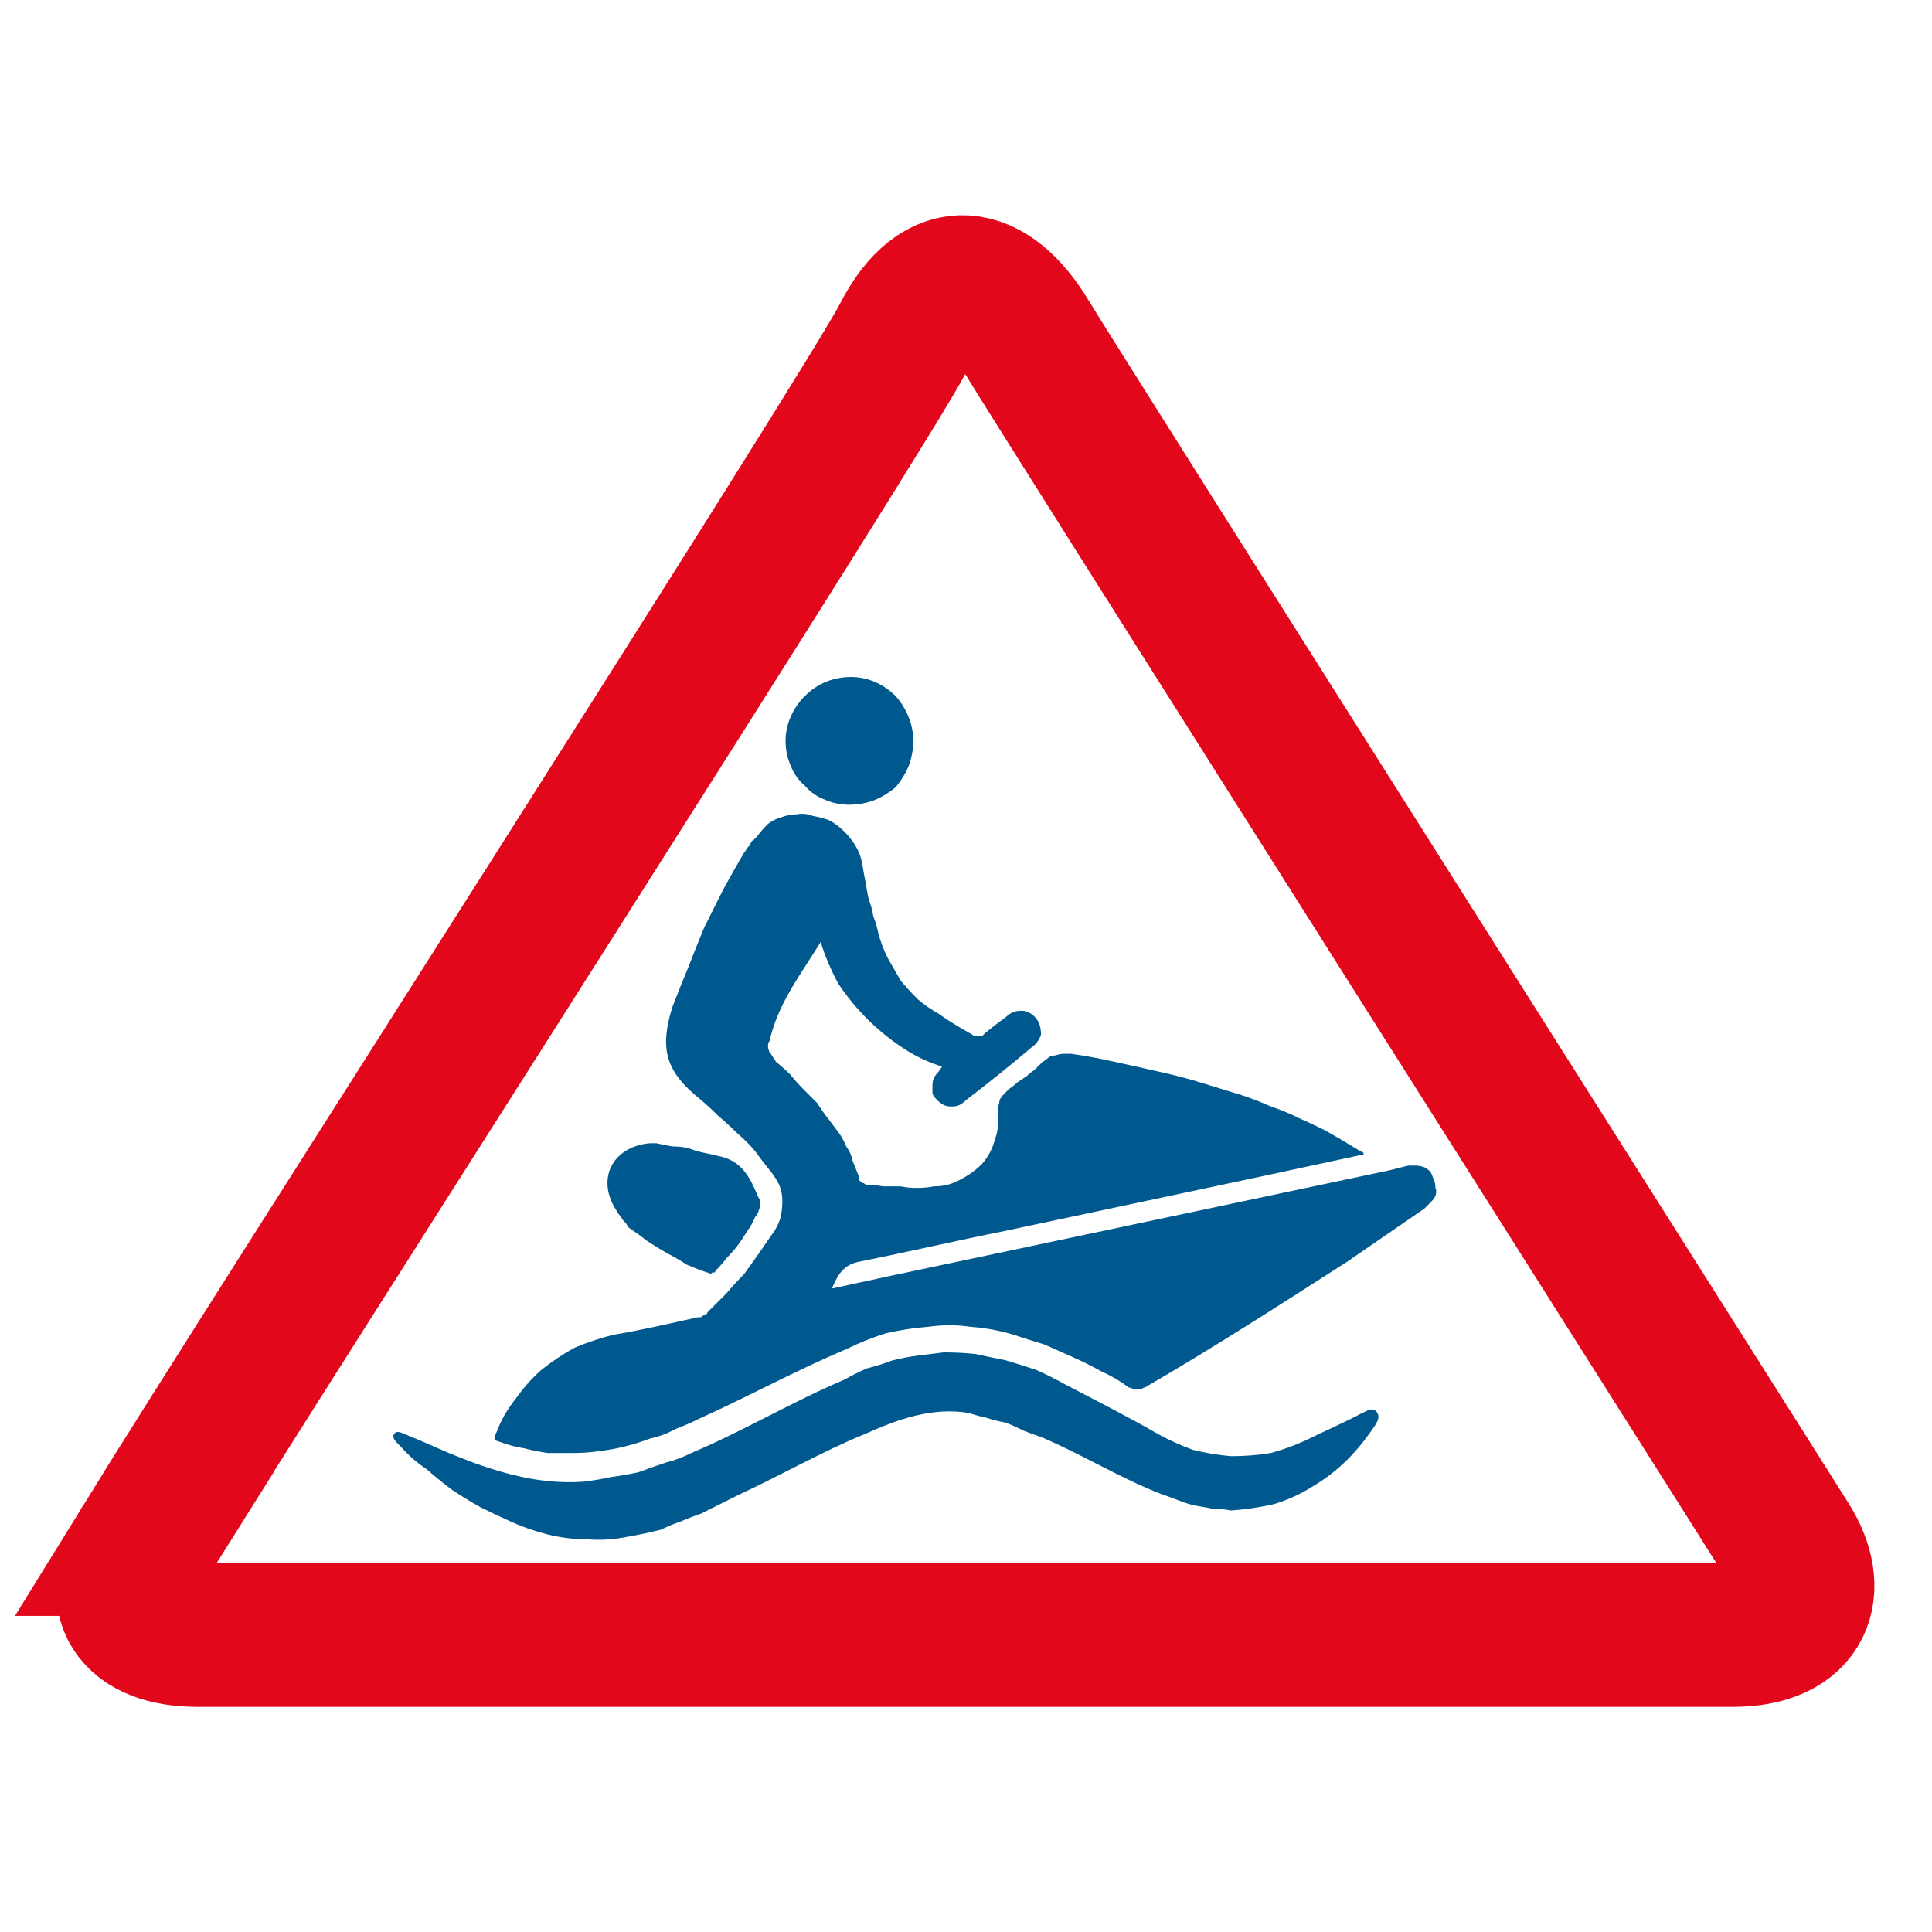 <svg version="1.2" xmlns="http://www.w3.org/2000/svg" viewBox="0 0 121 121" width="121" height="121">
	<title>Bleu_jetski couloir-svg</title>
	<style>
		.s0 { fill: none;stroke: #e2071b;stroke-miterlimit:10;stroke-width: 9 } 
		.s1 { fill: #00598e } 
	</style>
	<path id="Layer" fill-rule="evenodd" class="s0" d="m9 96.7c7.4-12 45.3-71.1 47.6-75.6 2.3-4.5 5.4-3.8 7.7 0 2.3 3.8 45.7 72.3 47.7 75.5 1.8 2.9 1 5.8-3.5 5.8h-96.1c-4 0-5.6-2.2-3.4-5.7z"/>
	<path id="Layer" class="s1" d="m85.4 72.3l-6.5 1.4-16 3.4c-3 0.6-6 1.3-9 1.9-1.1 0.2-1.4 0.8-1.8 1.7l3.7-0.8 31.2-6.6c0.4-0.1 0.8-0.2 1.2-0.3q0.2 0 0.5 0 0.2 0 0.5 0.1 0.2 0.1 0.4 0.3 0.1 0.2 0.2 0.5 0.1 0.2 0.1 0.5 0.1 0.2 0 0.5-0.1 0.2-0.3 0.4-0.2 0.2-0.4 0.4c-1.6 1.1-3.2 2.2-4.8 3.3-4.2 2.7-8.4 5.4-12.7 7.9q-0.1 0-0.2 0.1-0.2 0-0.3 0-0.1 0-0.2 0-0.2-0.1-0.3-0.1-0.8-0.6-1.7-1-0.9-0.5-1.8-0.9-0.9-0.4-1.8-0.8-1-0.3-1.9-0.6-1.3-0.4-2.7-0.5-1.3-0.2-2.7 0-1.3 0.1-2.6 0.4-1.3 0.4-2.5 1c-3.1 1.3-6 2.9-9.1 4.3q-0.8 0.4-1.6 0.7-0.7 0.4-1.6 0.6-0.8 0.3-1.6 0.5-0.8 0.2-1.7 0.3-0.7 0.1-1.5 0.1-0.8 0-1.6 0-0.7-0.1-1.5-0.3-0.7-0.1-1.5-0.4c-0.4-0.1-0.4-0.2-0.2-0.6q0.4-1.1 1.2-2.1 0.7-1 1.6-1.8 1-0.8 2.1-1.4 1.2-0.5 2.4-0.8c1.8-0.3 3.5-0.7 5.3-1.1q0.1 0 0.2 0 0.1-0.1 0.1-0.1 0.1 0 0.2-0.1 0.1 0 0.1-0.1 0.6-0.6 1.2-1.2 0.5-0.6 1.1-1.2 0.5-0.7 1-1.4 0.4-0.6 0.9-1.3 0.3-0.5 0.4-0.9 0.1-0.5 0.1-1 0-0.5-0.2-1-0.2-0.4-0.5-0.8-0.5-0.6-1-1.3-0.5-0.6-1.1-1.1-0.6-0.6-1.2-1.1-0.6-0.6-1.2-1.1c-2.1-1.7-2.5-3.1-1.7-5.7q0.5-1.3 1-2.5 0.5-1.3 1-2.5 0.6-1.2 1.2-2.4 0.6-1.1 1.3-2.3 0.1-0.1 0.2-0.3 0.1-0.1 0.2-0.2 0-0.2 0.2-0.3 0.1-0.1 0.2-0.2 0.3-0.4 0.7-0.8 0.4-0.3 0.8-0.4 0.5-0.2 1-0.2 0.5-0.1 1 0.1 0.6 0.1 1.1 0.3 0.5 0.3 0.9 0.7 0.4 0.4 0.7 0.9 0.3 0.5 0.4 1.1 0.1 0.6 0.2 1.1 0.1 0.6 0.2 1.1 0.2 0.5 0.3 1.1 0.2 0.5 0.3 1 0.2 0.8 0.6 1.6 0.4 0.7 0.8 1.4 0.5 0.6 1.1 1.2 0.6 0.5 1.3 0.9c0.7 0.5 1.4 0.9 2.1 1.3q0.1 0.1 0.2 0.1 0.1 0 0.2 0 0.1 0 0.2 0 0.1-0.1 0.2-0.2 0.6-0.5 1.3-1c0.3-0.3 0.6-0.4 1-0.4 0.3 0 0.7 0.2 0.9 0.5 0.2 0.2 0.3 0.6 0.3 1-0.1 0.3-0.3 0.6-0.6 0.8q-2 1.7-4.1 3.3-0.2 0.2-0.4 0.3-0.2 0.1-0.5 0.1-0.3 0-0.5-0.1-0.2-0.1-0.4-0.3-0.2-0.2-0.3-0.4 0-0.3 0-0.5 0-0.3 0.1-0.5 0.1-0.2 0.3-0.4l0.2-0.3q-1.3-0.4-2.5-1.2-1.2-0.8-2.2-1.8-1-1-1.8-2.2-0.7-1.3-1.1-2.6c-1.3 2.1-2.7 3.9-3.2 6.2q-0.1 0.1-0.1 0.3 0 0.2 0.1 0.4 0.1 0.1 0.2 0.3 0.1 0.1 0.2 0.3 0.5 0.4 0.9 0.8 0.4 0.5 0.8 0.9 0.5 0.5 0.9 0.9 0.3 0.5 0.7 1 0.3 0.4 0.6 0.8 0.3 0.4 0.5 0.9 0.3 0.4 0.4 0.9 0.2 0.5 0.4 1 0 0.1 0 0.2 0.1 0.1 0.1 0.1 0.1 0.1 0.2 0.1 0.1 0.1 0.2 0.1 0.5 0 1 0.1 0.6 0 1.1 0 0.5 0.1 1 0.1 0.6 0 1.1-0.1 0.9 0 1.6-0.4 0.8-0.4 1.4-1 0.6-0.7 0.8-1.5 0.3-0.8 0.2-1.7 0-0.2 0-0.4 0.1-0.2 0.1-0.4 0.1-0.2 0.3-0.4 0.1-0.1 0.3-0.3 0.3-0.2 0.5-0.4 0.3-0.2 0.6-0.4 0.2-0.2 0.5-0.4 0.3-0.3 0.5-0.5 0.2-0.1 0.4-0.3 0.2-0.1 0.4-0.1 0.3-0.1 0.5-0.1 0.3 0 0.5 0 1.4 0.2 2.7 0.5 1.4 0.3 2.7 0.6 1.4 0.3 2.7 0.7 1.3 0.4 2.6 0.8 0.9 0.3 1.8 0.7 0.9 0.3 1.7 0.7 0.9 0.4 1.7 0.8 0.9 0.5 1.7 1c0.2 0.1 0.3 0.2 0.7 0.4"/>
	<path id="Layer" class="s1" d="m77.1 94.6q-0.5-0.1-1.1-0.1-0.5-0.1-1.1-0.2-0.5-0.1-1-0.3-0.5-0.2-1.1-0.4c-2.6-1-5-2.5-7.6-3.6q-0.6-0.2-1.1-0.4-0.6-0.3-1.1-0.5-0.6-0.1-1.2-0.3-0.5-0.1-1.1-0.3c-2.3-0.4-4.5 0.4-6.5 1.3-2.7 1.1-5.3 2.6-7.9 3.8q-0.6 0.3-1.2 0.6-0.6 0.3-1.2 0.6-0.6 0.2-1.3 0.5-0.6 0.2-1.2 0.5-1.2 0.3-2.4 0.5-1.1 0.2-2.3 0.1-1.2 0-2.4-0.3-1.2-0.3-2.3-0.8-0.9-0.4-1.9-0.9-0.9-0.5-1.8-1.1-0.8-0.6-1.6-1.3-0.9-0.6-1.6-1.4-0.1-0.1-0.2-0.2c-0.1-0.1-0.4-0.4-0.2-0.6 0.1-0.2 0.4-0.1 0.6 0 1 0.4 1.9 0.8 2.8 1.2 2.7 1.1 5.4 2 8.4 1.8q0.9-0.1 1.8-0.3 0.8-0.1 1.7-0.3 0.8-0.3 1.7-0.6 0.8-0.2 1.6-0.6c3.3-1.4 6.3-3.2 9.6-4.6q0.7-0.4 1.4-0.7 0.8-0.2 1.6-0.5 0.8-0.2 1.6-0.3 0.8-0.1 1.6-0.2 1 0 2 0.1 0.9 0.2 1.9 0.4 1 0.3 1.9 0.6 0.9 0.4 1.8 0.9c1.9 1 3.9 2 5.8 3.1q1.1 0.6 2.2 1 1.2 0.3 2.4 0.4 1.3 0 2.5-0.2 1.1-0.3 2.2-0.8c1.2-0.6 2.4-1.1 3.5-1.7 0.3-0.1 0.6-0.4 0.9-0.1 0.3 0.4 0 0.7-0.1 0.9q-0.8 1.2-1.7 2.1-1 1-2.2 1.7-1.1 0.7-2.4 1.1-1.3 0.3-2.7 0.4"/>
	<path id="Layer" class="s1" d="m41.1 71.6q0.5 0.1 1 0.2 0.5 0 1 0.1 0.5 0.2 1 0.3 0.5 0.1 0.9 0.2c1.5 0.3 2 1.4 2.5 2.6q0.1 0.1 0.1 0.3 0 0.1 0 0.3-0.1 0.2-0.1 0.3-0.1 0.2-0.2 0.3-0.2 0.5-0.5 0.9-0.3 0.5-0.6 0.9-0.3 0.4-0.7 0.8-0.3 0.4-0.7 0.8 0 0.1-0.1 0.1 0 0-0.1 0-0.1 0.1-0.1 0.1-0.1-0.1-0.2-0.1-0.6-0.2-1.3-0.5-0.6-0.4-1.2-0.7-0.7-0.4-1.3-0.8-0.5-0.4-1.1-0.8-0.1-0.1-0.2-0.3-0.1-0.1-0.2-0.2-0.1-0.2-0.2-0.3-0.1-0.1-0.2-0.3c-1.3-2-0.2-4 2.1-4.2q0.2 0 0.4 0"/>
	<path id="Layer" class="s1" d="m53.2 50.4q-0.8 0-1.5-0.3-0.8-0.3-1.3-0.9-0.6-0.5-0.9-1.3-0.3-0.7-0.3-1.5c0-1.1 0.5-2.1 1.2-2.8 0.8-0.8 1.8-1.2 2.9-1.2 1 0 2 0.4 2.8 1.2 0.7 0.8 1.1 1.8 1.1 2.8q0 0.8-0.3 1.6-0.3 0.7-0.8 1.3-0.6 0.5-1.3 0.8-0.8 0.3-1.6 0.3z"/>
</svg>